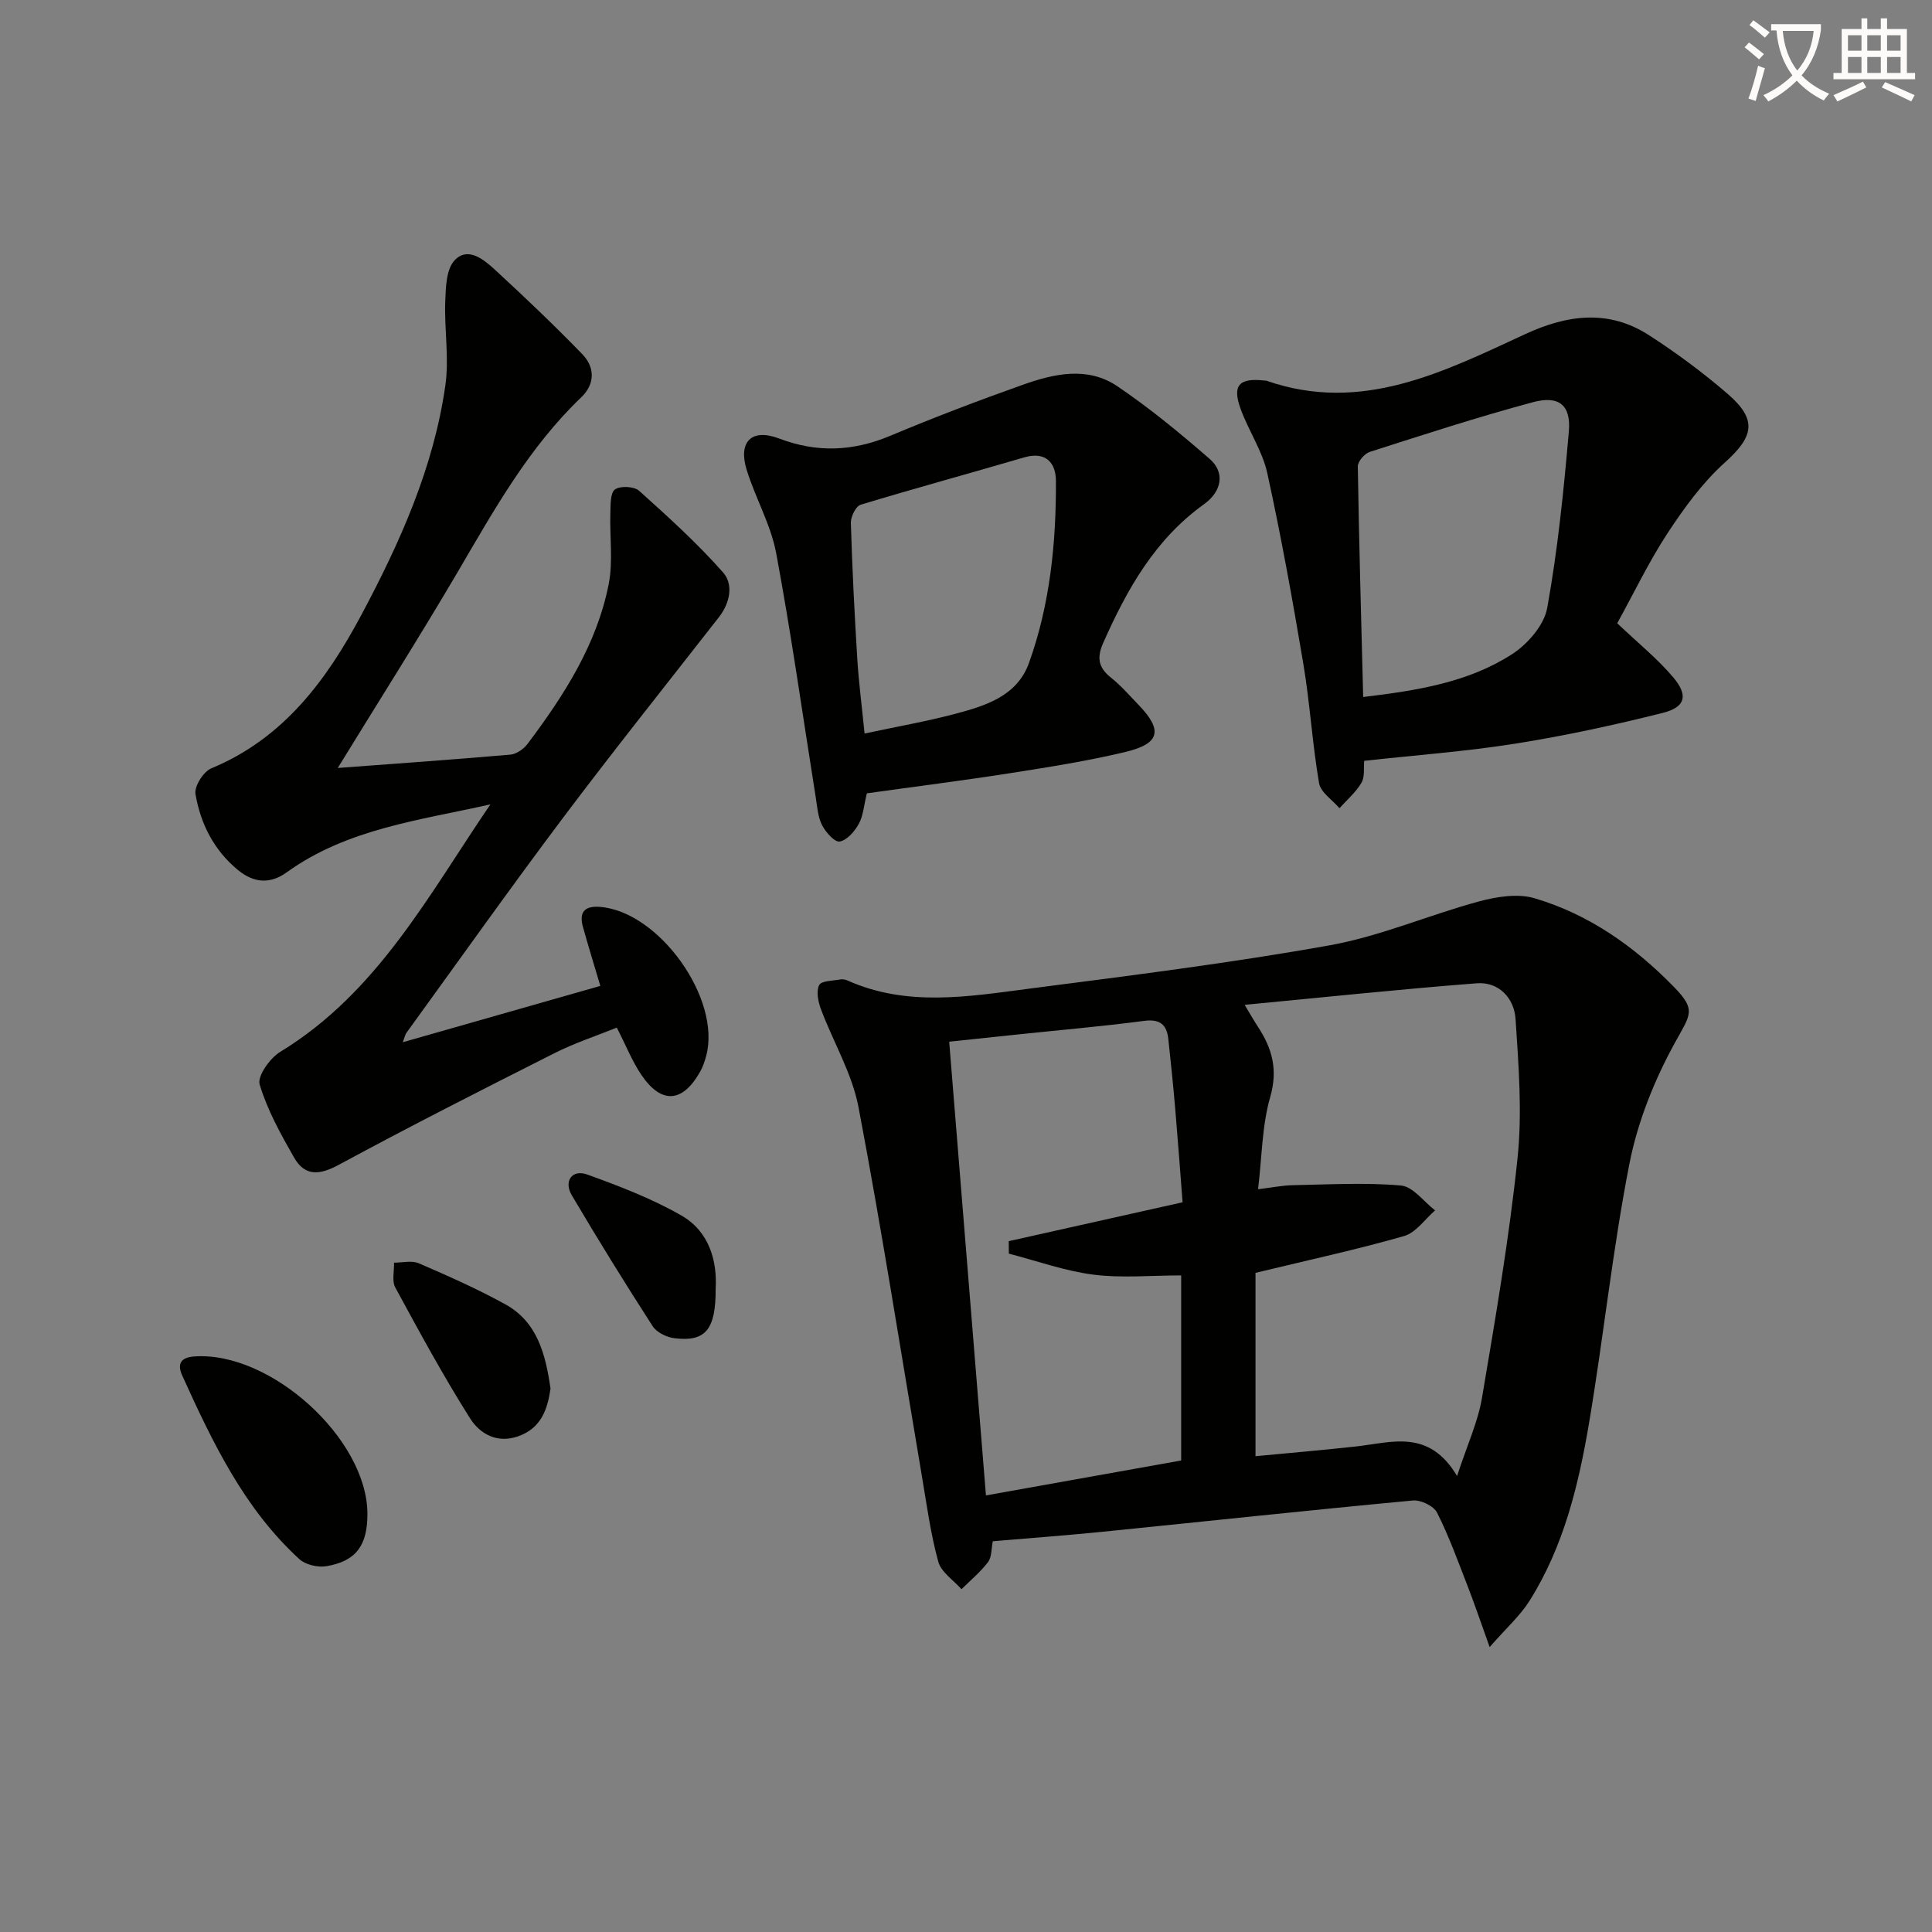 <svg enable-background="new 0 0 400 400" viewBox="0 0 400 400" xmlns="http://www.w3.org/2000/svg"><rect x="0" y="0" width="400" height="400" fill="#808080" stroke="none"/><path d="m362.1 8.8c1.1.8 2.1 1.6 3.1 2.4l-1 1.1c-1.3-1.1-2.3-2-3-2.5zm1.9 4.8c.5.2.9.4 1.4.5-.6 2.3-1.3 4.5-1.9 6.8l-1.5-.5c.8-2.1 1.4-4.3 2-6.8zm-1-9.4c1.3.9 2.4 1.8 3.4 2.5l-1 1.1c-1.4-1.2-2.4-2.1-3.2-2.6zm3.7 2.2v-1.4h10.3v1.2c-.5 3.6-1.8 6.8-4 9.4 1.5 1.6 3.4 2.8 5.7 3.8-.3.4-.7.8-1.1 1.4-2.3-1.1-4.1-2.5-5.6-4.1-1.6 1.6-3.6 3.1-5.9 4.3-.3-.5-.7-.9-1-1.3 2.4-1.1 4.4-2.5 6-4.1-1.9-2.5-3-5.6-3.3-9.3h-1.1zm8.8 0h-6.4c.3 3.3 1.3 6 3 8.2 2-2.3 3.1-5.1 3.4-8.2z" fill="#fcfbfa"/><path d="m385.3 3.8h1.3v2.2h2.8v-2.2h1.3v2.2h4.1v9.1h1.7v1.3h-16.9v-1.3h1.7v-9.1h4.1v-2.2zm.4 13.1.7 1.2c-1.8.9-3.8 1.9-6 2.9-.2-.4-.5-.8-.8-1.3 2.3-1 4.3-1.9 6.1-2.8zm-3.1-6.4h2.8v-3.2h-2.8zm0 4.6h2.8v-3.3h-2.8zm4-4.6h2.8v-3.2h-2.8zm0 4.6h2.8v-3.3h-2.8zm3.7 1.9c2.1.9 4.1 1.8 6.1 2.7l-.7 1.3c-2.2-1.1-4.2-2-6.1-2.9zm3.2-9.7h-2.8v3.2h2.8zm-2.8 7.8h2.8v-3.3h-2.8z" fill="#fcfbfa"/><g fill="#010100"><path d="m308.42 341.01c-1.93-5.36-3.17-9.05-4.58-12.67-1.99-5.11-3.85-10.29-6.31-15.16-.69-1.38-3.37-2.67-5-2.52-21.49 2.01-42.95 4.33-64.42 6.49-7.43.75-14.88 1.29-22.56 1.95-.32 1.54-.2 3.26-.99 4.31-1.57 2.07-3.63 3.77-5.49 5.62-1.66-1.88-4.21-3.52-4.81-5.7-1.58-5.73-2.37-11.69-3.37-17.58-4.33-25.52-8.32-51.11-13.15-76.54-1.33-6.99-5.23-13.47-7.77-20.26-.58-1.55-1.02-3.7-.37-5 .46-.91 2.86-.88 4.42-1.17.46-.09 1.03.04 1.47.23 12.34 5.51 25.08 3.31 37.69 1.67 20.76-2.69 41.55-5.28 62.14-8.97 10.5-1.88 20.52-6.28 30.89-9.08 3.67-.99 8.04-1.69 11.53-.65 11.21 3.32 20.62 9.95 28.76 18.28 4.76 4.87 3.53 5.7.27 11.63-4.25 7.72-7.69 16.31-9.39 24.93-3.49 17.73-5.35 35.77-8.35 53.6-2.18 12.95-5.26 25.77-12.4 37.08-1.95 3.07-4.77 5.57-8.21 9.51zm-48.48-77.48v37.96c6.7-.64 13.78-1.24 20.84-2.02 7.33-.81 15.03-3.72 20.89 6.12 2.12-6.48 4.31-11.18 5.15-16.12 2.79-16.51 5.63-33.05 7.37-49.69.99-9.49.22-19.23-.41-28.81-.28-4.25-3.4-7.75-8.04-7.39-15.79 1.22-31.55 2.89-48.05 4.46 1.29 2.14 2 3.41 2.8 4.62 2.92 4.47 4.12 8.85 2.49 14.48-1.7 5.92-1.7 12.32-2.51 19.08 2.75-.33 5-.8 7.25-.84 7.46-.14 14.96-.58 22.35.07 2.48.22 4.71 3.35 7.05 5.15-2.12 1.83-3.97 4.61-6.42 5.31-9.67 2.78-19.53 4.9-30.76 7.62zm-15.1-14.61c-.51-6.57-.98-13.02-1.53-19.45-.41-4.78-.9-9.56-1.42-14.34-.32-2.96-1.69-4.2-5-3.77-8.72 1.15-17.49 1.9-26.23 2.82-4.73.49-9.46.99-14.14 1.49 2.54 31.35 5.04 62.2 7.61 93.94 13.77-2.46 27.32-4.89 40.42-7.23 0-13.78 0-26.17 0-38.32-6.33 0-12.35.59-18.19-.16-5.92-.76-11.67-2.84-17.49-4.35-.01-.86-.01-1.72-.02-2.58 11.83-2.64 23.66-5.29 35.99-8.05z"/><path d="m69.93 159c11.64-.87 23.7-1.72 35.73-2.76 1.26-.11 2.76-1.16 3.56-2.22 7.54-10.03 14.33-20.56 16.8-33.06.94-4.76.19-9.85.35-14.78.05-1.69-.02-4.16.96-4.85 1.11-.78 3.96-.64 4.99.28 6.02 5.4 12.04 10.86 17.38 16.9 2.18 2.47 1.47 6.29-.84 9.25-10.83 13.87-21.82 27.63-32.39 41.69-10.99 14.63-21.57 29.56-32.32 44.38-.27.37-.35.88-.75 1.95 13.75-3.92 27.04-7.71 40.89-11.66-1.28-4.32-2.49-8.23-3.59-12.18-.83-2.98.21-4.43 3.49-4.18 12.24.92 25.21 19.04 22.01 30.88-.3 1.11-.68 2.24-1.24 3.24-3.62 6.43-7.98 6.78-12.11.75-1.94-2.83-3.22-6.12-5.15-9.87-4.13 1.67-8.69 3.16-12.91 5.29-14.96 7.55-29.91 15.14-44.65 23.11-3.99 2.16-7.01 2.42-9.26-1.51-2.77-4.85-5.54-9.84-7.12-15.12-.52-1.73 2.13-5.46 4.25-6.75 20.18-12.29 30.78-32.57 43.52-51.24-14.65 3.29-29.64 5.03-42.19 14.08-3.43 2.47-6.82 2.19-10.06-.48-4.99-4.1-7.76-9.59-8.81-15.74-.27-1.6 1.65-4.65 3.27-5.32 14.98-6.2 23.9-18.31 31.11-31.83 7.98-14.97 14.95-30.49 17.36-47.49.8-5.65-.23-11.53-.03-17.29.11-2.93.19-6.68 1.92-8.55 2.69-2.91 5.96-.29 8.26 1.82 6.21 5.72 12.34 11.54 18.21 17.6 2.62 2.71 2.65 6.17-.24 8.93-10.86 10.38-18.04 23.31-25.53 36.09-7.97 13.56-16.41 26.86-24.87 40.64z"/><path d="m334.83 129.04c4.32 4.11 8.36 7.35 11.63 11.24 3.12 3.71 2.49 6.13-2.18 7.31-10.1 2.54-20.32 4.75-30.61 6.38-10.14 1.61-20.43 2.36-31.23 3.55-.14 1.43.17 3.3-.57 4.55-1.15 1.97-3 3.53-4.55 5.26-1.46-1.72-3.89-3.27-4.22-5.18-1.4-8.16-1.88-16.48-3.25-24.66-2.22-13.22-4.6-26.43-7.47-39.53-1.01-4.61-3.88-8.78-5.52-13.29-1.78-4.88-.33-6.46 4.86-5.89.17.02.34 0 .5.05 19.69 6.85 36.63-1.84 53.62-9.68 8.68-4.01 17.21-5.12 25.52.22 5.71 3.68 11.22 7.76 16.36 12.2 6.21 5.38 5.36 8.84-.66 14.24-4.61 4.15-8.4 9.39-11.84 14.62-3.89 5.96-6.98 12.43-10.39 18.61zm-52.6 15.27c11.15-1.34 21.71-3 30.81-8.86 3.23-2.08 6.64-6 7.29-9.56 2.18-12.05 3.42-24.3 4.48-36.52.48-5.48-2.01-7.55-7.43-6.1-11.36 3.05-22.57 6.7-33.78 10.29-1.08.34-2.5 1.99-2.48 3.01.25 15.77.7 31.54 1.11 47.74z"/><path d="m179.47 164.25c-.62 2.53-.74 4.65-1.67 6.33-.85 1.55-2.44 3.38-3.96 3.65-1.02.18-2.9-1.93-3.64-3.39-.87-1.7-1-3.81-1.31-5.76-2.69-16.86-5.06-33.78-8.19-50.55-1.11-5.93-4.32-11.44-6.12-17.29-1.78-5.78 1.03-8.61 6.7-6.46 7.92 3.01 15.36 2.67 23.08-.57 9-3.78 18.14-7.26 27.35-10.53 6.49-2.31 13.45-3.89 19.63.29 6.71 4.54 13.01 9.74 19.13 15.06 3.13 2.72 2.59 6.64-1.19 9.36-10.16 7.29-15.93 17.6-20.85 28.66-1.39 3.12-1.04 5.16 1.59 7.25 2.07 1.65 3.83 3.69 5.68 5.61 5.07 5.24 4.51 8.04-2.64 9.76-7.88 1.89-15.92 3.15-23.94 4.41-9.79 1.53-19.65 2.77-29.65 4.17zm-.47-12.38c6.82-1.46 12.86-2.51 18.77-4.08 6.28-1.67 12.81-3.66 15.28-10.56 4.35-12.13 5.62-24.84 5.57-37.64-.01-3.71-2.03-6.23-6.62-4.88-11.26 3.31-22.59 6.38-33.81 9.79-1 .3-2.06 2.47-2.03 3.74.28 9.45.76 18.9 1.34 28.33.32 4.94.96 9.84 1.5 15.3z"/><path d="m76.07 313.37c.03 6.55-2.3 9.83-8.45 10.89-1.77.3-4.34-.27-5.63-1.45-11.45-10.47-17.97-24.17-24.25-37.99-1.13-2.49-.26-3.78 2.46-3.98 15.77-1.14 35.79 16.99 35.87 32.53z"/><path d="m113.98 287.51c-.63 4.19-1.86 8.15-6.7 9.86-4.43 1.56-7.96-.57-9.94-3.69-5.56-8.79-10.53-17.97-15.5-27.12-.74-1.36-.2-3.41-.26-5.14 1.72.01 3.67-.5 5.13.13 6.07 2.62 12.14 5.31 17.92 8.5 6.61 3.64 8.33 10.33 9.35 17.46z"/><path d="m148.17 266.82c.04 8.52-2.14 11.04-8.56 10.24-1.6-.2-3.65-1.2-4.48-2.48-5.76-8.93-11.35-17.97-16.75-27.12-1.73-2.93.09-5.42 3.2-4.29 6.65 2.41 13.37 4.97 19.48 8.48 5.82 3.33 7.44 9.46 7.11 15.17z"/></g></svg>
